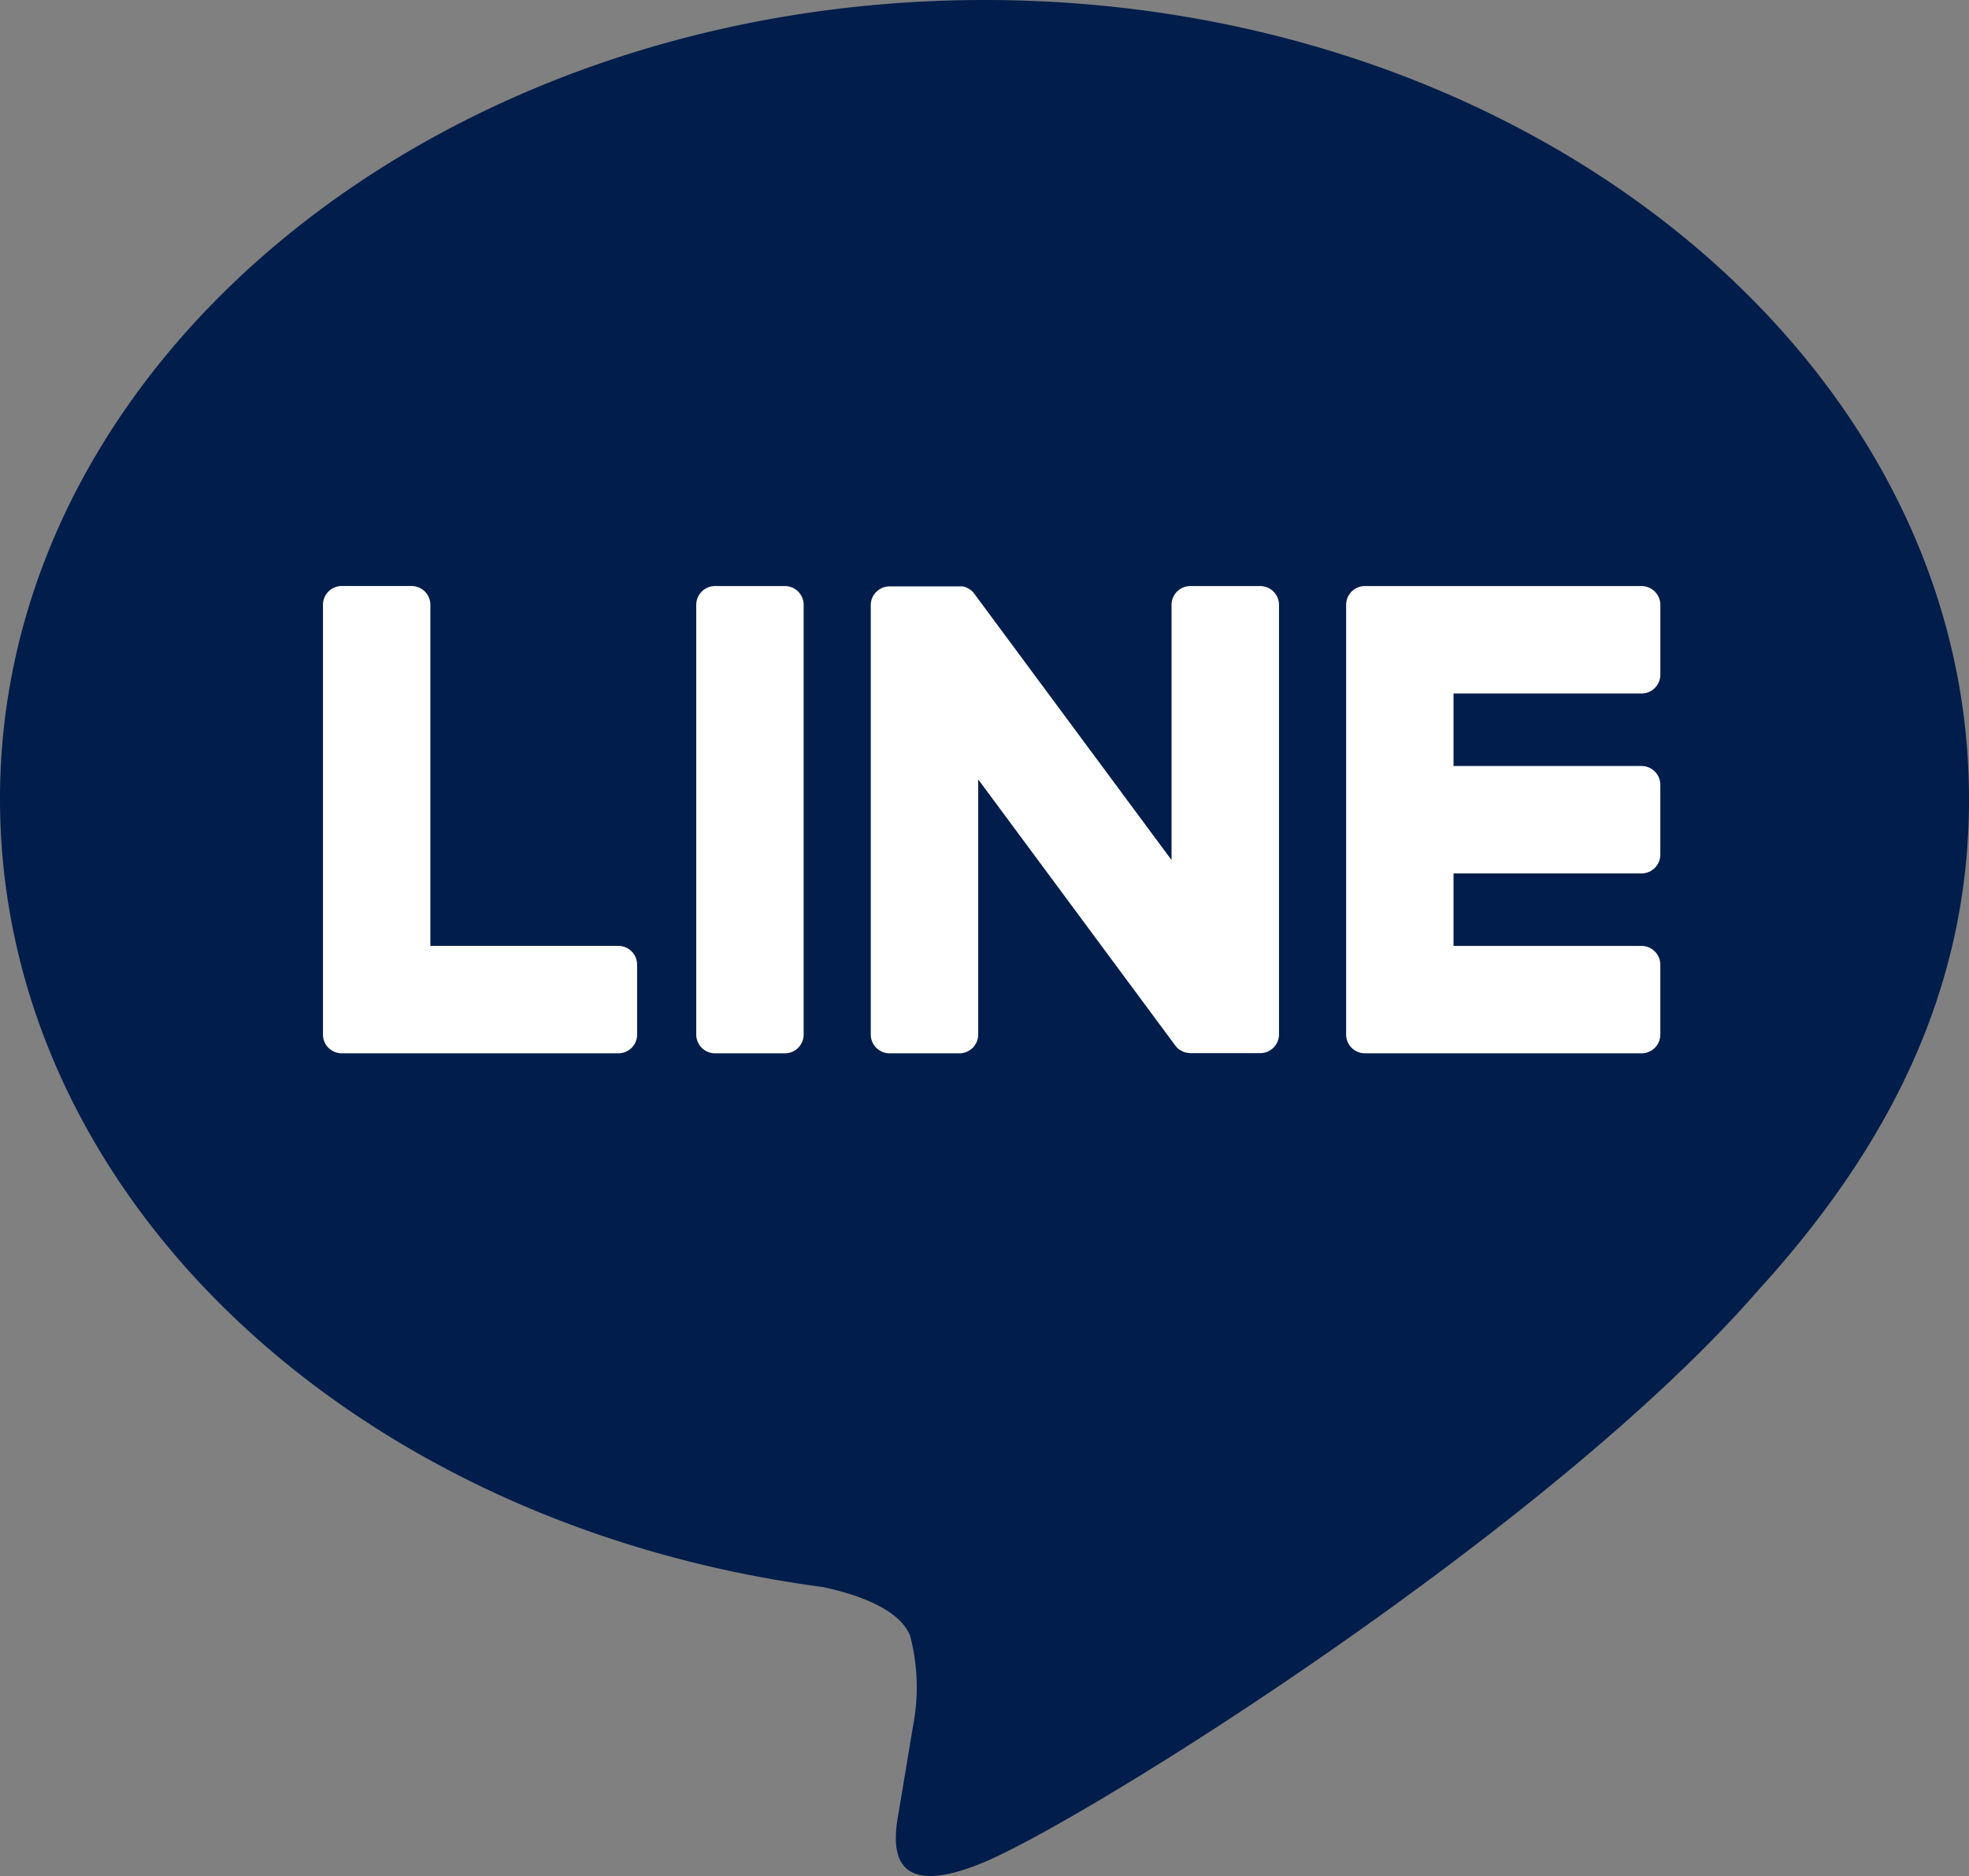 <svg id="Group_69" data-name="Group 69" xmlns="http://www.w3.org/2000/svg" xmlns:xlink="http://www.w3.org/1999/xlink" width="69.268" height="66" viewBox="0 0 69.268 66">
  <rect x="0" y="0" width="69.268" height="66" fill="#808080" stroke="none"/>
  <defs>
    <clipPath id="clip-path">
      <rect id="Rectangle_157" data-name="Rectangle 157" width="69.268" height="66" fill="none"/>
    </clipPath>
  </defs>
  <g id="Group_48" data-name="Group 48" transform="translate(0 0)" clip-path="url(#clip-path)">
    <path id="Path_67" data-name="Path 67" d="M69.268,28.106C69.268,12.609,53.732,0,34.634,0S0,12.609,0,28.106C0,42,12.321,53.635,28.965,55.835c1.127.244,2.663.744,3.051,1.709a7.1,7.1,0,0,1,.112,3.131s-.406,2.444-.494,2.965c-.151.874-.7,3.424,3,1.866S54.579,53.762,61.846,45.4h0c5.019-5.5,7.423-11.09,7.423-17.292" transform="translate(0 0)" fill="#001d4b"/>
    <path id="Path_68" data-name="Path 68" d="M41.649,30.047H31.919a.66.66,0,0,1-.661-.661V14.27a.66.66,0,0,1,.661-.661h9.731a.663.663,0,0,1,.662.661v2.457a.661.661,0,0,1-.662.661H35.036v2.551h6.613a.663.663,0,0,1,.662.661v2.457a.661.661,0,0,1-.662.661H35.036v2.551h6.613a.663.663,0,0,1,.662.661v2.457a.661.661,0,0,1-.662.661" transform="translate(16.098 7.009)" fill="#fff"/>
    <path id="Path_69" data-name="Path 69" d="M17.891,30.047a.66.66,0,0,0,.661-.661V26.929a.662.662,0,0,0-.661-.661H11.278v-12a.662.662,0,0,0-.661-.661H8.161a.66.66,0,0,0-.661.661V29.386a.66.66,0,0,0,.661.661h9.731Z" transform="translate(3.862 7.009)" fill="#fff"/>
    <path id="Path_70" data-name="Path 70" d="M19.285,13.609H16.829a.661.661,0,0,0-.662.661V29.386a.661.661,0,0,0,.662.661h2.456a.66.66,0,0,0,.661-.661V14.27a.66.66,0,0,0-.661-.661" transform="translate(8.326 7.009)" fill="#fff"/>
    <path id="Path_71" data-name="Path 71" d="M33.919,13.609H31.463a.661.661,0,0,0-.662.661v8.978l-6.916-9.338a.457.457,0,0,0-.053-.068l0-.006-.041-.041-.012-.011-.036-.03-.017-.014-.036-.024-.02-.012-.036-.02-.021-.011-.038-.017-.023-.008-.039-.014-.024-.006-.039-.008-.027,0-.036,0-.035,0-.023,0H20.882a.661.661,0,0,0-.662.661V29.386a.661.661,0,0,0,.662.661h2.456A.661.661,0,0,0,24,29.386V20.411l6.924,9.351a.687.687,0,0,0,.171.167l.008,0,.041.026.02.011.032.015a.289.289,0,0,0,.032.014l.021.009.045.014.011,0a.71.71,0,0,0,.173.023h2.442a.66.66,0,0,0,.661-.661V14.27a.66.66,0,0,0-.661-.661" transform="translate(10.413 7.009)" fill="#fff"/>
  </g>
</svg>
